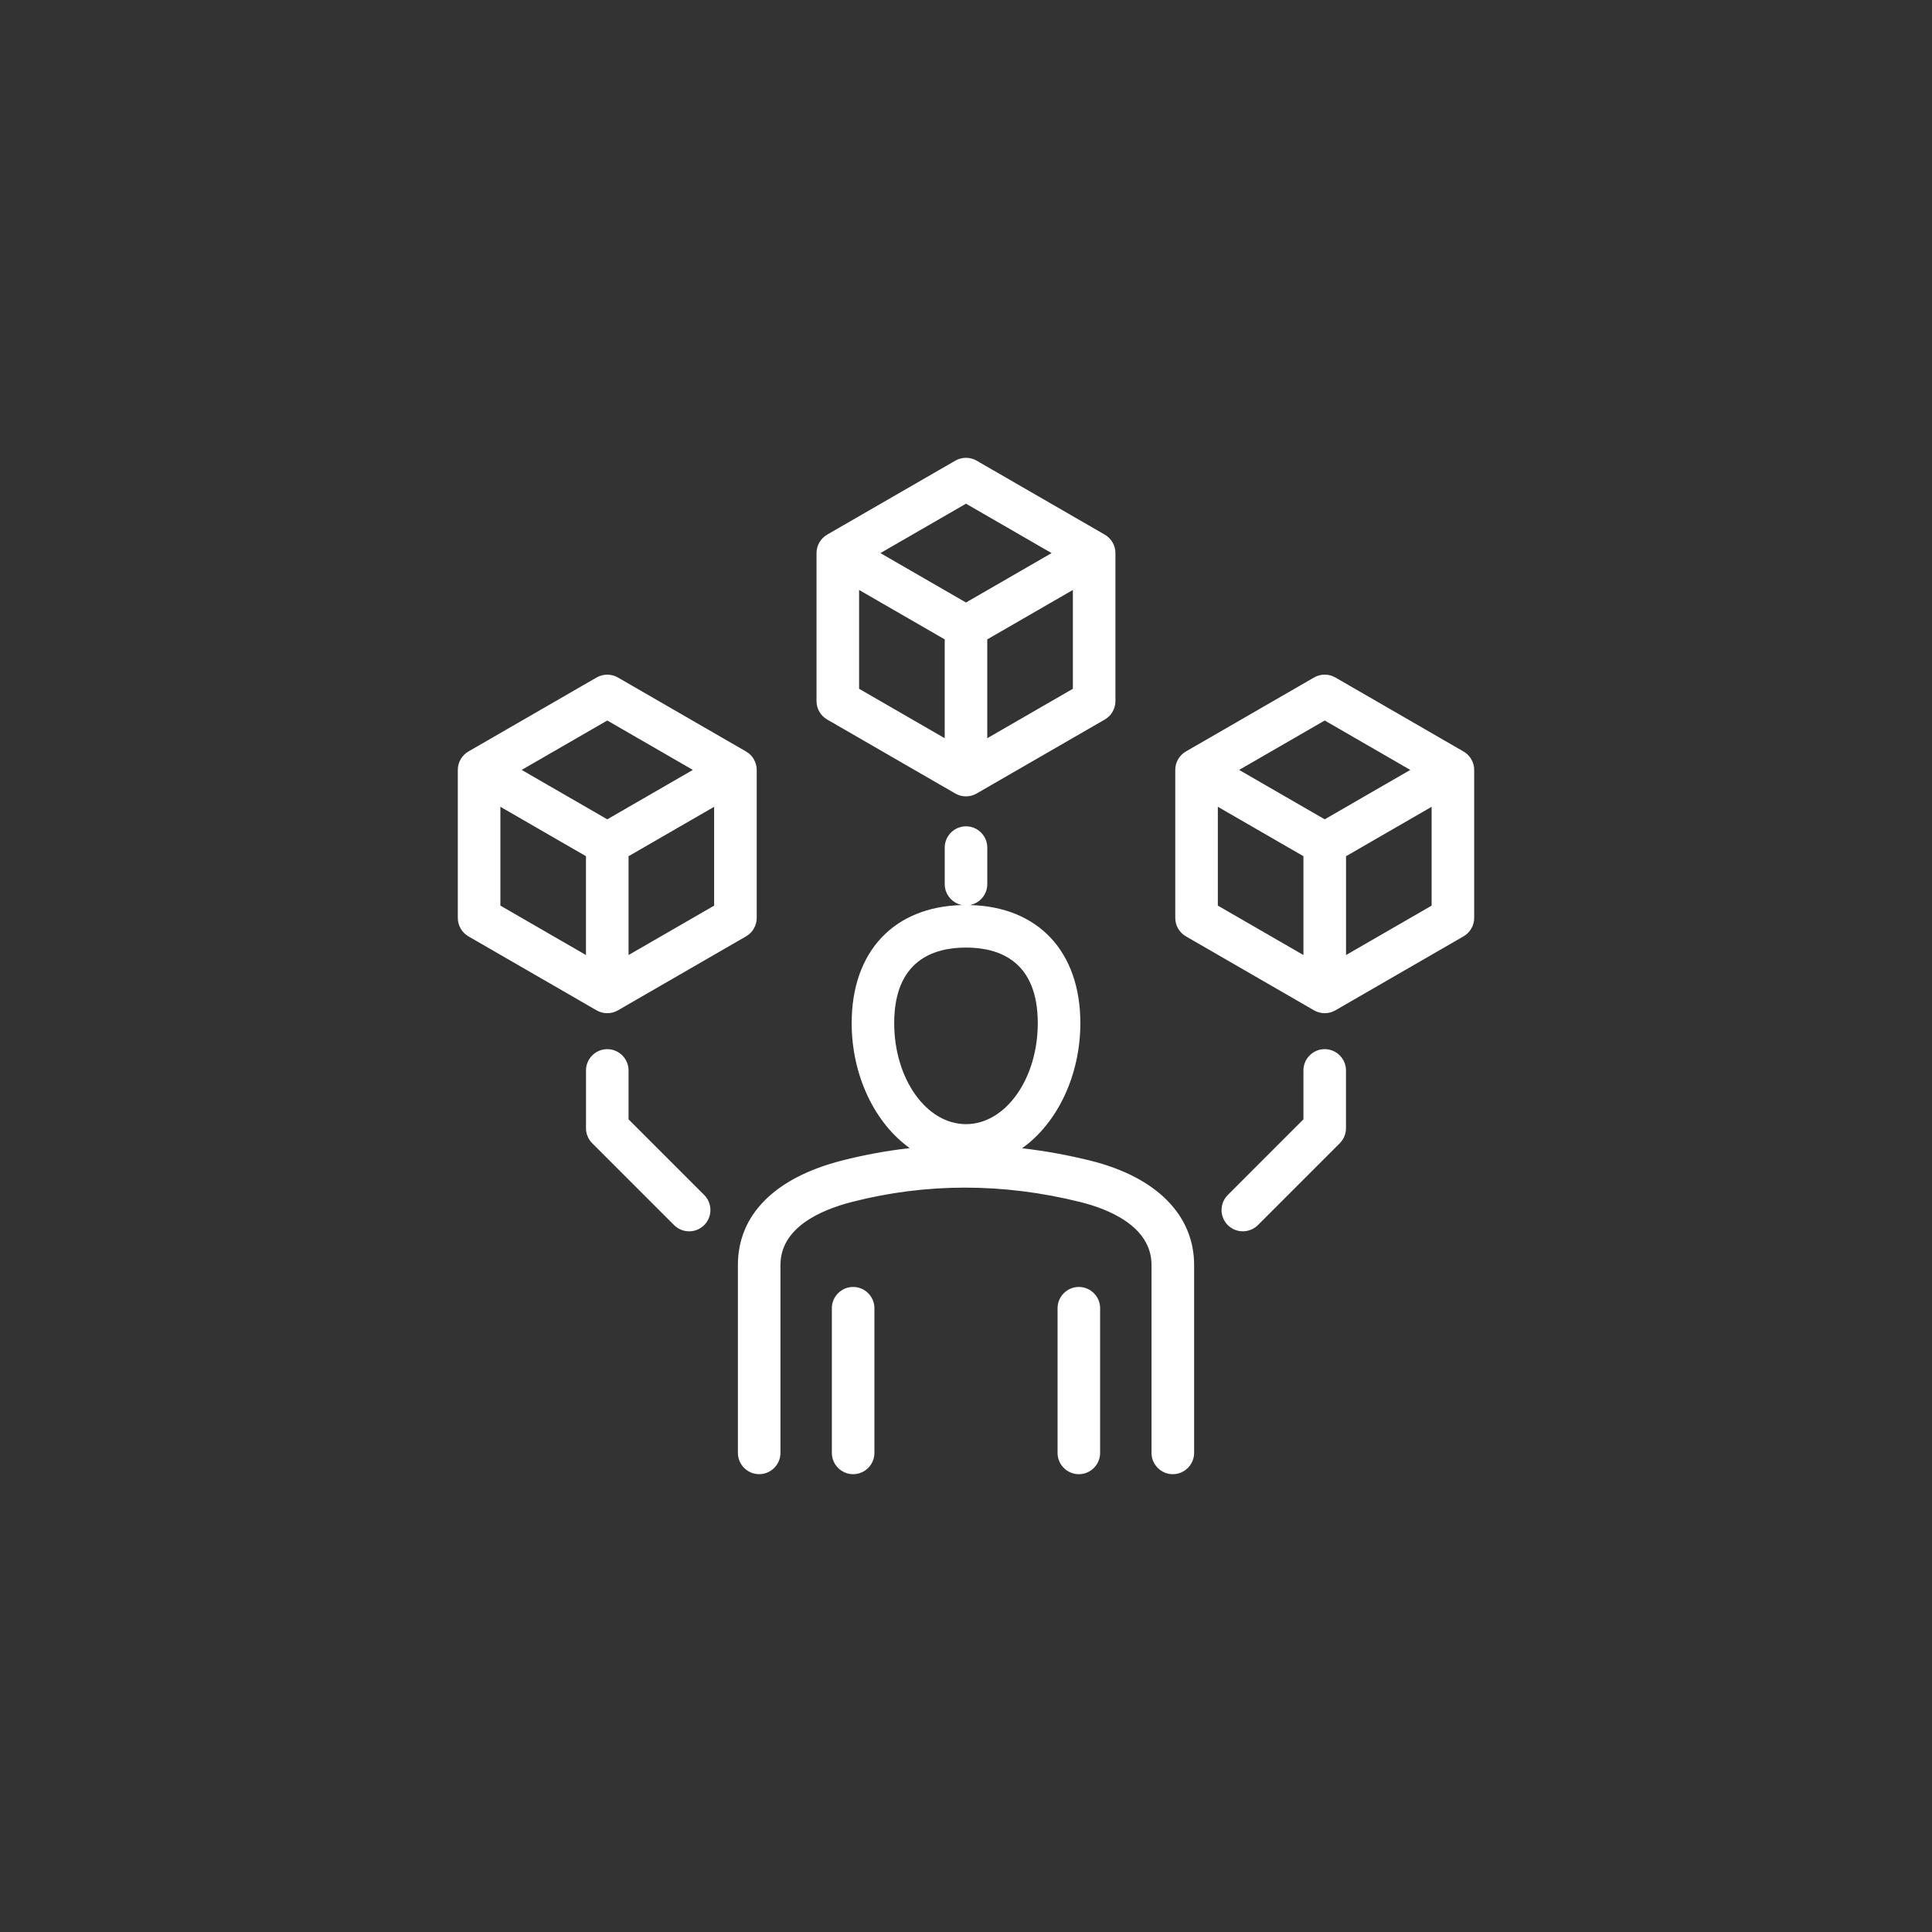 <?xml version="1.0" encoding="iso-8859-1"?>
<!-- Generator: Adobe Illustrator 26.2.1, SVG Export Plug-In . SVG Version: 6.00 Build 0)  -->
<svg version="1.1" id="&#x5716;&#x5C64;_1" xmlns="http://www.w3.org/2000/svg" xmlns:xlink="http://www.w3.org/1999/xlink" x="0px"
	 y="0px" viewBox="0 0 86.523 86.523" style="enable-background:new 0 0 86.523 86.523;" xml:space="preserve">
<rect x="0" y="0" width="86.523" height="86.523" fill="#333333" stroke="none"/>
<g>
	<g>
		<path style="fill:#FFFFFF;" d="M48.768,52.22c-1.263-0.313-2.524-0.52-3.781-0.621c1.836-0.886,3.145-3.142,3.145-5.779
			c0-3.109-1.867-5.041-4.871-5.041c-3.005,0-4.871,1.931-4.871,5.041c0,2.632,1.303,4.883,3.133,5.773
			c-1.269,0.098-2.529,0.307-3.774,0.628c-2.872,0.738-4.453,2.312-4.453,4.431v8.414c0,0.388,0.315,0.703,0.703,0.703
			s0.703-0.315,0.703-0.703l0-8.413c0-1.815,1.847-2.67,3.397-3.069c3.364-0.865,6.84-0.865,10.331,0.001
			c1.266,0.314,3.391,1.13,3.391,3.067v8.414c0,0.388,0.315,0.703,0.703,0.703c0.388,0,0.703-0.315,0.703-0.703l0-8.414
			C53.227,54.538,51.602,52.923,48.768,52.22L48.768,52.22z M39.796,45.821c0-3.162,2.171-3.634,3.465-3.634
			s3.465,0.472,3.465,3.634c0,2.633-1.554,4.775-3.465,4.775C41.351,50.595,39.796,48.453,39.796,45.821z M38.911,58.587v6.48
			c0,0.388-0.315,0.703-0.703,0.703c-0.388,0-0.703-0.315-0.703-0.703v-6.48c0-0.388,0.315-0.703,0.703-0.703
			C38.596,57.884,38.911,58.198,38.911,58.587z M49.018,58.587v6.48c0,0.388-0.315,0.703-0.703,0.703
			c-0.388,0-0.703-0.315-0.703-0.703v-6.48c0-0.388,0.315-0.703,0.703-0.703C48.703,57.884,49.018,58.198,49.018,58.587z
			 M43.261,37.256c0.388,0,0.703,0.315,0.703,0.703v1.635c0,0.388-0.315,0.703-0.703,0.703s-0.703-0.315-0.703-0.703v-1.635
			C42.558,37.571,42.873,37.256,43.261,37.256L43.261,37.256z M37.169,32.007l5.74,3.314c0.109,0.063,0.23,0.094,0.352,0.094
			c0.121,0,0.243-0.032,0.352-0.094l5.74-3.314c0.218-0.126,0.352-0.358,0.352-0.609v-6.628c0-0.252-0.134-0.483-0.352-0.609
			l-5.74-3.314c-0.218-0.126-0.486-0.126-0.703,0l-5.74,3.314c-0.218,0.126-0.352,0.358-0.352,0.609v6.628
			C36.817,31.649,36.951,31.881,37.169,32.007L37.169,32.007z M38.224,25.988l4.333,2.502v5.003l-4.333-2.502V25.988z
			 M43.964,33.493V28.49l4.333-2.502v5.003L43.964,33.493z M43.261,22.268l4.333,2.502l-4.333,2.502l-4.333-2.502L43.261,22.268z
			 M60.03,47.939v2.585c0,0.187-0.074,0.365-0.206,0.497l-3.666,3.666c-0.138,0.137-0.317,0.206-0.497,0.206
			s-0.36-0.069-0.497-0.206c-0.275-0.275-0.275-0.72,0-0.995l3.461-3.461v-2.294c0-0.388,0.315-0.703,0.703-0.703
			C59.715,47.236,60.03,47.55,60.03,47.939L60.03,47.939z M65.419,33.871l-5.74-3.314c-0.217-0.126-0.485-0.126-0.703,0l-5.74,3.314
			c-0.218,0.126-0.352,0.358-0.352,0.609v6.628c0,0.252,0.134,0.483,0.352,0.609l5.74,3.314c0.109,0.063,0.23,0.094,0.352,0.094
			c0.122,0,0.243-0.032,0.352-0.094l5.74-3.314c0.218-0.126,0.352-0.358,0.352-0.609l0-6.628
			C65.77,34.229,65.636,33.996,65.419,33.871L65.419,33.871z M59.327,31.978l4.333,2.502l-4.333,2.502l-4.333-2.502L59.327,31.978z
			 M54.29,35.698l4.333,2.502v5.003l-4.333-2.502L54.29,35.698z M60.031,43.204V38.2l4.333-2.502v5.003L60.031,43.204z
			 M31.36,53.693c0.275,0.275,0.275,0.72,0,0.995c-0.138,0.137-0.317,0.206-0.497,0.206c-0.18,0-0.36-0.069-0.497-0.206
			l-3.666-3.667c-0.132-0.132-0.206-0.311-0.206-0.497v-2.585c0-0.388,0.315-0.703,0.703-0.703s0.703,0.315,0.703,0.703v2.294
			L31.36,53.693z M33.639,41.108V34.48c0-0.252-0.134-0.483-0.352-0.609l-5.74-3.314c-0.218-0.126-0.486-0.126-0.703,0l-5.74,3.314
			c-0.218,0.126-0.352,0.358-0.352,0.609v6.628c0,0.252,0.134,0.483,0.352,0.609l5.74,3.314c0.109,0.063,0.23,0.094,0.352,0.094
			c0.121,0,0.243-0.032,0.352-0.094l5.74-3.314C33.505,41.592,33.639,41.36,33.639,41.108L33.639,41.108z M27.196,31.979
			l4.333,2.502l-4.333,2.502l-4.333-2.502L27.196,31.979z M22.159,35.698l4.333,2.502v5.003l-4.333-2.502V35.698z M27.899,43.204
			v-5.003l4.333-2.502v5.003L27.899,43.204z"/>
		<path style="fill:#FFFFFF;" d="M52.523,66.02c-0.525,0-0.953-0.428-0.953-0.953v-8.414c0-1.769-2.005-2.529-3.201-2.824
			c-3.447-0.856-6.882-0.856-10.208-0.003c-1.464,0.376-3.209,1.172-3.209,2.827v8.413c0,0.525-0.428,0.953-0.953,0.953
			s-0.953-0.428-0.953-0.953v-8.414c0-2.244,1.648-3.903,4.641-4.673c1.004-0.258,2.028-0.446,3.055-0.562
			c-1.58-1.129-2.601-3.275-2.601-5.597c0-3.204,1.891-5.216,4.949-5.288c-0.444-0.081-0.781-0.471-0.781-0.938v-1.635
			c0-0.525,0.428-0.953,0.953-0.953s0.953,0.428,0.953,0.953v1.635c0,0.467-0.337,0.856-0.781,0.938
			c3.059,0.072,4.949,2.084,4.949,5.288c0,2.327-1.024,4.477-2.611,5.604c1.018,0.116,2.042,0.302,3.059,0.554
			c2.953,0.731,4.647,2.436,4.647,4.675v8.414C53.477,65.592,53.049,66.02,52.523,66.02z M43.213,52.685
			c1.747,0,3.51,0.22,5.276,0.658c1.337,0.33,3.58,1.2,3.58,3.31v8.414c0,0.25,0.203,0.453,0.453,0.453s0.454-0.203,0.454-0.453
			v-8.414c0-1.99-1.556-3.518-4.27-4.19h0.001c-1.244-0.309-2.503-0.515-3.74-0.614l-0.919-0.073l0.83-0.401
			c1.796-0.866,3.003-3.099,3.003-5.554c0-2.955-1.771-4.79-4.621-4.79s-4.621,1.835-4.621,4.79c0,2.449,1.202,4.679,2.992,5.549
			l0.828,0.402l-0.918,0.071c-1.252,0.098-2.508,0.307-3.731,0.621c-2.751,0.707-4.266,2.194-4.266,4.188v8.414
			c0,0.25,0.203,0.453,0.453,0.453s0.453-0.203,0.453-0.453v-8.413c0-1.563,1.239-2.709,3.584-3.312
			C39.738,52.904,41.468,52.685,43.213,52.685z M43.261,37.506c-0.25,0-0.453,0.203-0.453,0.453v1.635
			c0,0.25,0.203,0.453,0.453,0.453s0.453-0.203,0.453-0.453v-1.635C43.714,37.709,43.511,37.506,43.261,37.506z M48.315,66.02
			c-0.525,0-0.953-0.428-0.953-0.953v-6.479c0-0.525,0.428-0.953,0.953-0.953s0.953,0.428,0.953,0.953v6.479
			C49.268,65.592,48.84,66.02,48.315,66.02z M48.315,58.134c-0.25,0-0.453,0.203-0.453,0.453v6.479c0,0.25,0.203,0.453,0.453,0.453
			s0.453-0.203,0.453-0.453v-6.479C48.768,58.337,48.565,58.134,48.315,58.134z M38.207,66.02c-0.525,0-0.953-0.428-0.953-0.953
			v-6.479c0-0.525,0.428-0.953,0.953-0.953s0.953,0.428,0.953,0.953v6.479C39.16,65.592,38.733,66.02,38.207,66.02z M38.207,58.134
			c-0.25,0-0.453,0.203-0.453,0.453v6.479c0,0.25,0.203,0.453,0.453,0.453s0.453-0.203,0.453-0.453v-6.479
			C38.66,58.337,38.457,58.134,38.207,58.134z M30.863,55.144c-0.254,0-0.493-0.099-0.674-0.278l-3.667-3.667
			c-0.18-0.18-0.279-0.42-0.279-0.675v-2.585c0-0.525,0.428-0.953,0.953-0.953s0.953,0.428,0.953,0.953v2.19l3.388,3.388
			c0.371,0.371,0.371,0.977,0,1.348C31.357,55.044,31.117,55.144,30.863,55.144z M27.196,47.486c-0.25,0-0.453,0.203-0.453,0.453
			v2.585c0,0.121,0.047,0.235,0.133,0.321l3.666,3.666c0.172,0.17,0.47,0.172,0.642,0c0.177-0.177,0.177-0.464,0-0.641l-3.534-3.534
			v-2.397C27.649,47.689,27.446,47.486,27.196,47.486z M55.66,55.143c-0.255,0-0.494-0.099-0.674-0.278
			c-0.181-0.181-0.28-0.421-0.28-0.676c0.001-0.254,0.101-0.493,0.28-0.673l3.387-3.388v-2.19c0-0.525,0.428-0.953,0.953-0.953
			c0.525,0.001,0.953,0.43,0.953,0.954v2.585c0,0.254-0.099,0.493-0.277,0.673l-3.668,3.668
			C56.154,55.044,55.914,55.143,55.66,55.143z M59.325,47.485c-0.249,0-0.452,0.203-0.452,0.453v2.397L55.34,53.87
			c-0.086,0.086-0.133,0.199-0.134,0.32c0,0.121,0.048,0.235,0.134,0.321c0.17,0.17,0.47,0.171,0.642-0.001l3.666-3.666
			c0.084-0.084,0.132-0.201,0.132-0.32v-2.585C59.78,47.689,59.576,47.486,59.325,47.485z M43.261,50.845
			c-2.049,0-3.715-2.254-3.715-5.024c0-3.506,2.598-3.884,3.715-3.884s3.715,0.378,3.715,3.884
			C46.976,48.591,45.31,50.845,43.261,50.845z M43.261,42.436c-1.467,0-3.215,0.587-3.215,3.384c0,2.495,1.442,4.524,3.215,4.524
			s3.215-2.029,3.215-4.524C46.476,43.023,44.728,42.436,43.261,42.436z M27.196,45.376c-0.166,0-0.331-0.044-0.477-0.128
			l-5.74-3.314c-0.294-0.17-0.477-0.486-0.477-0.826V34.48c0-0.34,0.183-0.656,0.477-0.826l5.74-3.313
			c0.292-0.169,0.657-0.17,0.953,0l5.739,3.314c0.295,0.169,0.478,0.486,0.478,0.825v6.628c0,0.339-0.183,0.656-0.477,0.826
			l-5.739,3.314C27.526,45.332,27.362,45.376,27.196,45.376z M27.196,30.713c-0.078,0-0.156,0.021-0.227,0.061l-5.74,3.314
			c-0.14,0.081-0.227,0.231-0.227,0.393v6.628c0,0.162,0.087,0.312,0.227,0.393l5.74,3.313c0.139,0.08,0.314,0.08,0.455,0
			l5.738-3.313c0.14-0.081,0.227-0.231,0.227-0.393V34.48c0-0.161-0.087-0.312-0.228-0.392l-5.739-3.314
			C27.352,30.733,27.274,30.713,27.196,30.713z M59.327,45.375c-0.167,0-0.332-0.044-0.477-0.127l-5.74-3.315
			c-0.294-0.169-0.477-0.485-0.477-0.825V34.48c0-0.34,0.183-0.656,0.477-0.826l5.74-3.314c0.295-0.17,0.658-0.169,0.953,0
			l5.739,3.315c0.295,0.169,0.478,0.486,0.478,0.825v6.628c0,0.34-0.183,0.656-0.477,0.826l-5.74,3.314
			C59.659,45.332,59.494,45.375,59.327,45.375z M59.327,30.713c-0.078,0-0.157,0.02-0.227,0.061l-5.74,3.314
			c-0.14,0.081-0.227,0.231-0.227,0.393v6.628c0,0.162,0.087,0.312,0.227,0.392l5.74,3.314c0.137,0.08,0.316,0.08,0.453,0
			l5.74-3.314c0.14-0.081,0.227-0.231,0.227-0.393V34.48c0-0.161-0.087-0.312-0.228-0.392v0l-5.739-3.314
			C59.485,30.733,59.406,30.713,59.327,30.713z M59.781,43.637v-5.582l4.833-2.79v5.581L59.781,43.637z M60.281,38.345v4.426
			l3.833-2.213v-4.426L60.281,38.345z M27.649,43.637v-5.581l4.833-2.79v5.581L27.649,43.637z M28.149,38.345v4.426l3.833-2.213
			v-4.426L28.149,38.345z M26.742,43.637l-4.833-2.791v-5.581l4.833,2.79V43.637z M22.409,40.557l3.833,2.213v-4.426l-3.833-2.213
			V40.557z M58.873,43.636l-4.833-2.791v-5.581l4.833,2.79V43.636z M54.54,40.557l3.833,2.213v-4.426l-3.833-2.213V40.557z
			 M27.196,37.27l-4.833-2.79l4.833-2.791l4.833,2.791L27.196,37.27z M23.363,34.48l3.833,2.213l3.833-2.213l-3.833-2.213
			L23.363,34.48z M59.326,37.27l-4.833-2.79l4.833-2.79l4.833,2.79L59.326,37.27z M55.493,34.48l3.833,2.213l3.833-2.213
			l-3.833-2.213L55.493,34.48z M43.261,35.665c-0.168,0-0.333-0.044-0.478-0.128l-5.739-3.314c-0.294-0.169-0.477-0.486-0.477-0.826
			v-6.628c0-0.339,0.183-0.656,0.477-0.826l5.74-3.313c0.295-0.17,0.658-0.169,0.953,0l5.74,3.314
			c0.294,0.17,0.477,0.486,0.477,0.826v6.628c0,0.34-0.183,0.657-0.477,0.826l-5.74,3.313
			C43.593,35.621,43.428,35.665,43.261,35.665z M43.261,21.003c-0.078,0-0.157,0.02-0.227,0.061l-5.74,3.313
			c-0.14,0.081-0.227,0.231-0.227,0.393v6.628c0,0.162,0.087,0.312,0.227,0.393v0l5.74,3.314c0.136,0.078,0.313,0.08,0.453,0
			l5.74-3.313c0.14-0.081,0.227-0.231,0.227-0.393v-6.628c0-0.162-0.087-0.312-0.227-0.393l-5.74-3.313
			C43.418,21.023,43.339,21.003,43.261,21.003z M43.714,33.926v-5.581l4.833-2.79v5.581L43.714,33.926z M44.214,28.634v4.426
			l3.833-2.213v-4.426L44.214,28.634z M42.808,33.926l-4.834-2.791v-5.581l4.834,2.79V33.926z M38.474,30.847l3.834,2.213v-4.426
			l-3.834-2.213V30.847z M43.261,27.56l-4.833-2.79l4.833-2.791l4.833,2.791L43.261,27.56z M39.428,24.77l3.833,2.213l3.833-2.213
			l-3.833-2.213L39.428,24.77z"/>
	</g>
</g>
</svg>

